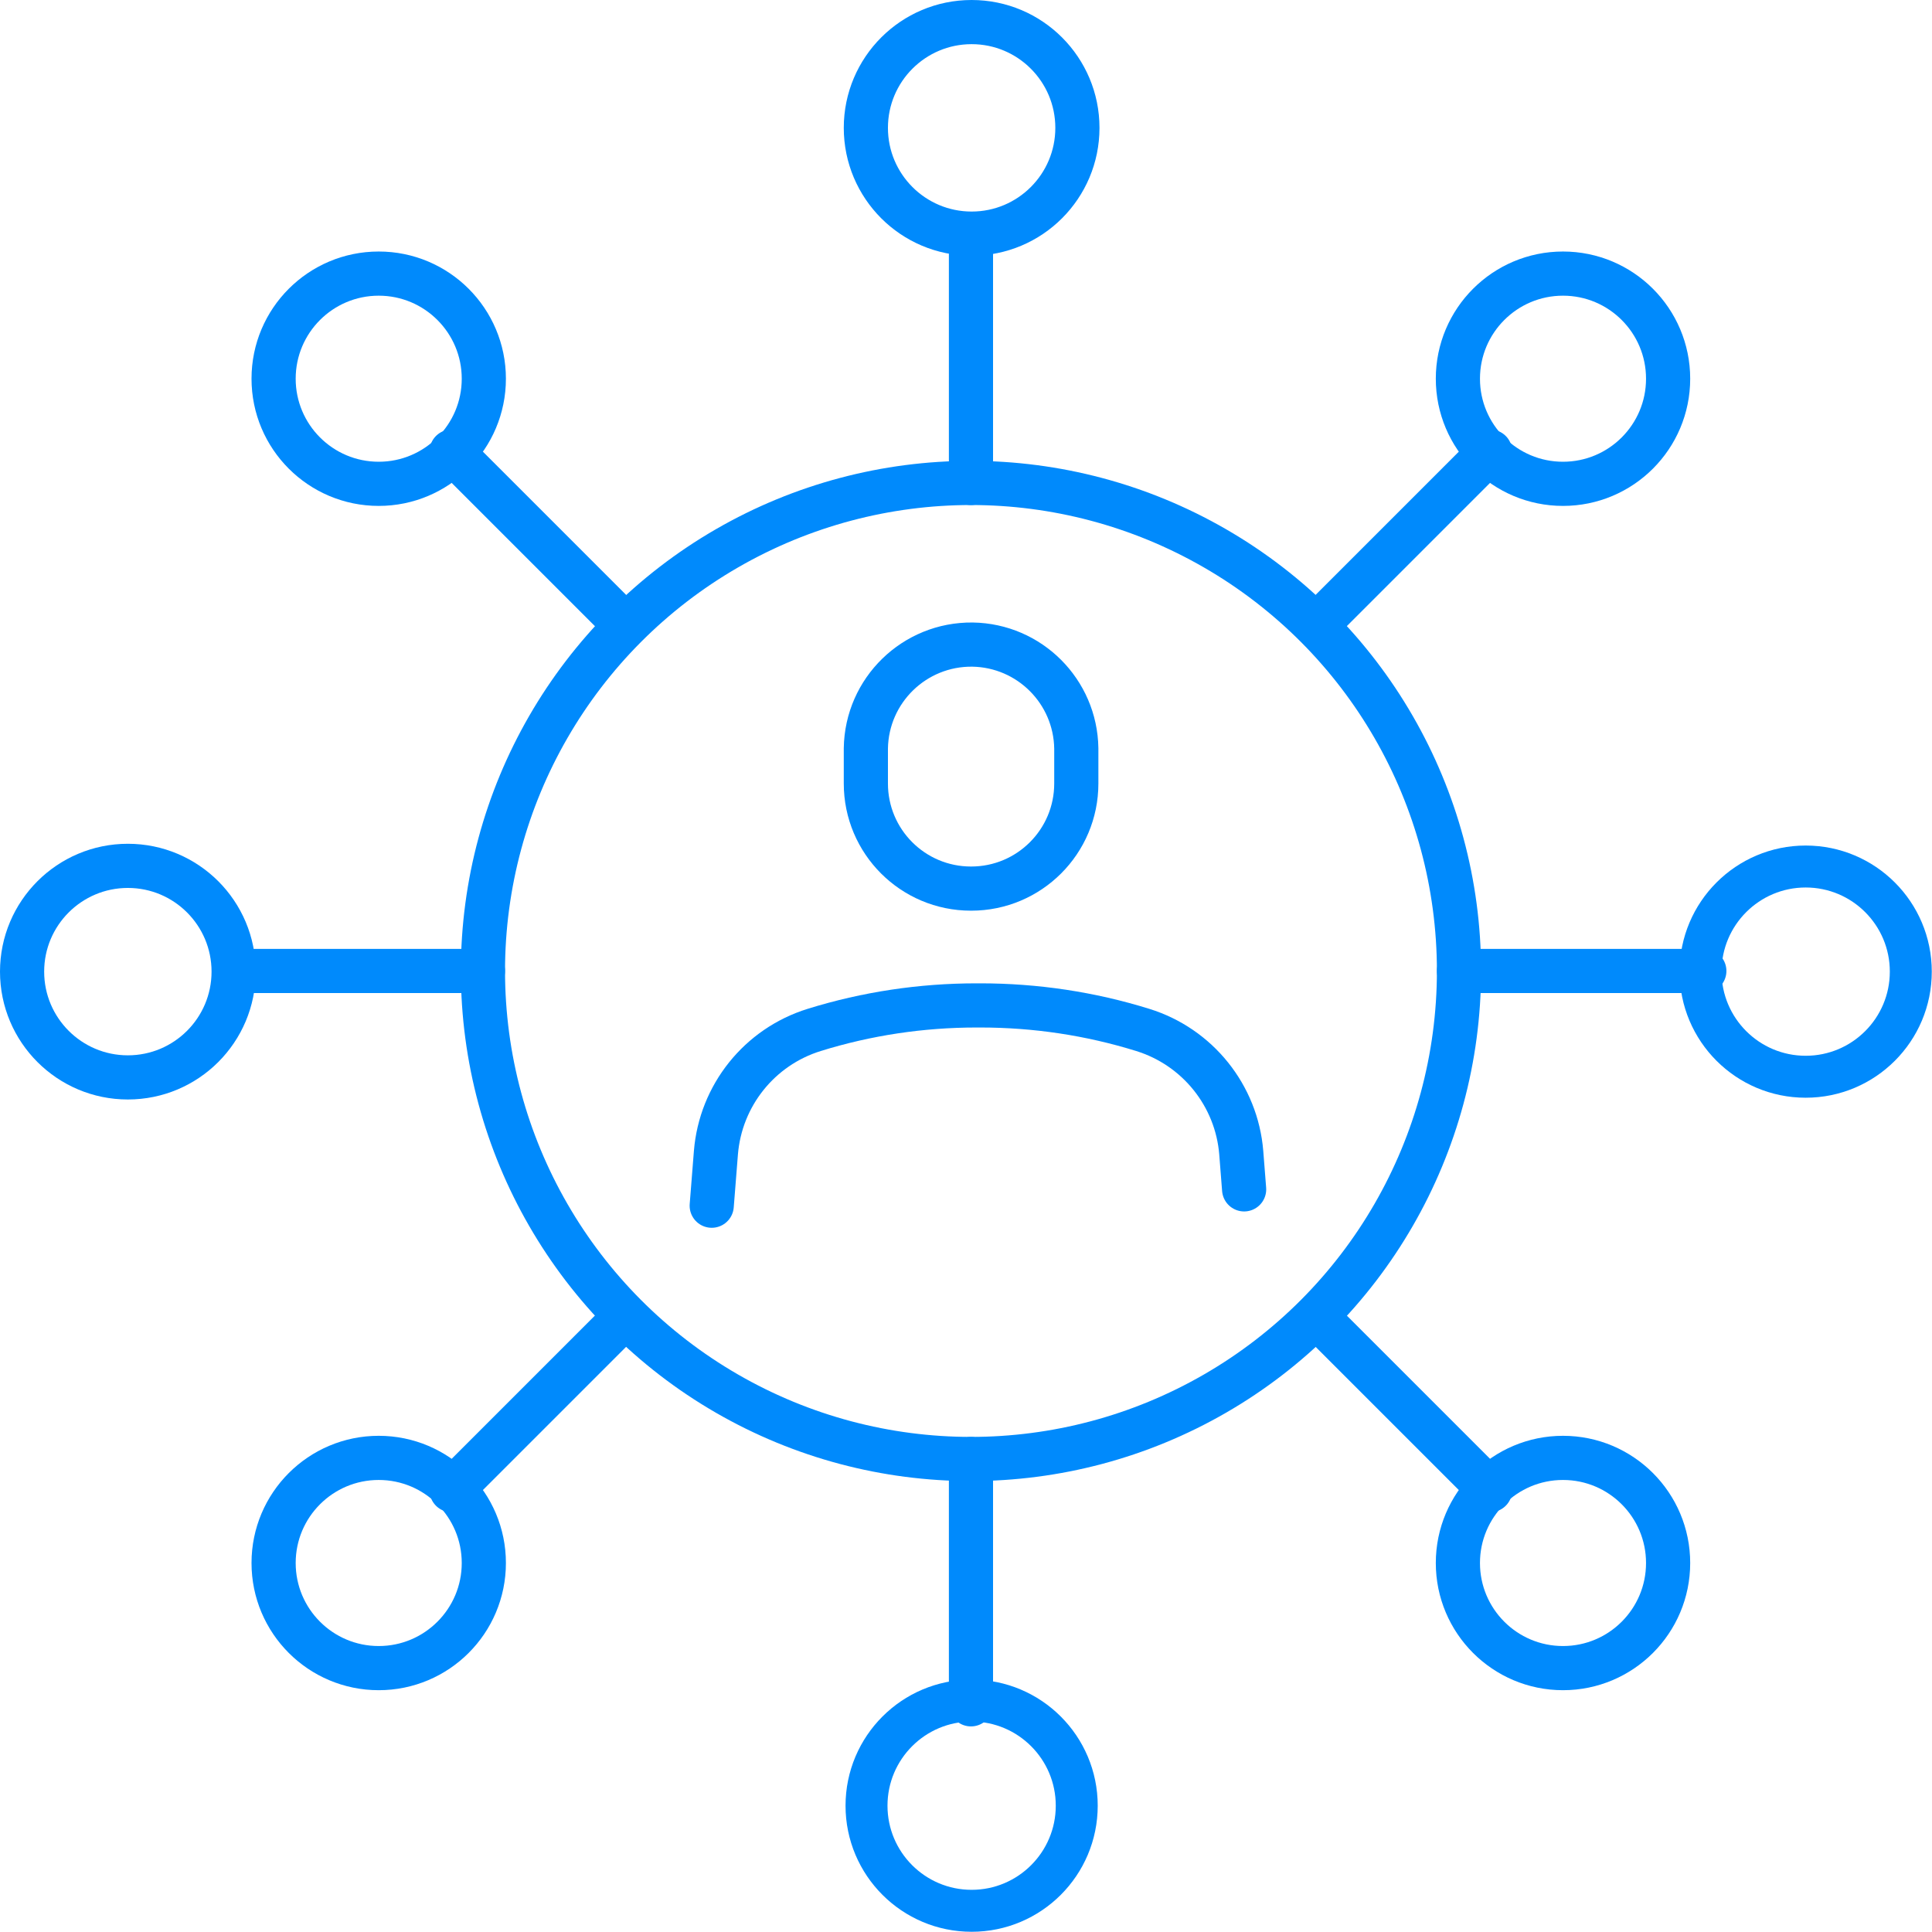 <?xml version="1.0" encoding="UTF-8"?>
<svg id="Layer_2" data-name="Layer 2" xmlns="http://www.w3.org/2000/svg" viewBox="0 0 87.49 87.49">
  <defs>
    <style>
      .cls-1 {
        stroke-width: 1.9px;
      }

      .cls-1, .cls-2 {
        fill: none;
        stroke: #008afc;
        stroke-linecap: round;
        stroke-linejoin: round;
      }

      .cls-2 {
        stroke-width: 2px;
      }
    </style>
  </defs>
  <g id="Layer_1-2" data-name="Layer 1">
    <g>
      <circle id="Ellipse_79" data-name="Ellipse 79" class="cls-2" cx="43.97" cy="43.97" r="22.1"/>
      <path id="Path_320" data-name="Path 320" class="cls-2" d="M43.97,40.24h0c-2.63,0-4.76-2.13-4.76-4.76v-1.59c.04-2.63,2.2-4.73,4.83-4.7,2.58.04,4.66,2.12,4.7,4.7v1.59c0,2.63-2.13,4.76-4.76,4.76Z"/>
      <path id="Path_321" data-name="Path 321" class="cls-2" d="M32.23,54.6l.19-2.4c.21-2.59,1.97-4.79,4.45-5.56,2.38-.74,4.86-1.11,7.35-1.11h.18c2.49,0,4.97.37,7.35,1.11,2.48.77,4.25,2.97,4.46,5.56l.13,1.66"/>
      <circle id="Ellipse_80" data-name="Ellipse 80" class="cls-2" cx="70.78" cy="17.15" r="4.76"/>
      <circle id="Ellipse_81" data-name="Ellipse 81" class="cls-2" cx="17.15" cy="70.78" r="4.76"/>
      <line id="Line_443" data-name="Line 443" class="cls-2" x1="28.15" y1="59.78" x2="20.45" y2="67.48"/>
      <line id="Line_444" data-name="Line 444" class="cls-2" x1="67.48" y1="20.45" x2="59.78" y2="28.15"/>
      <circle id="Ellipse_82" data-name="Ellipse 82" class="cls-2" cx="70.78" cy="70.78" r="4.76"/>
      <circle id="Ellipse_83" data-name="Ellipse 83" class="cls-2" cx="17.15" cy="17.15" r="4.76"/>
      <line id="Line_445" data-name="Line 445" class="cls-2" x1="28.15" y1="28.15" x2="20.45" y2="20.45"/>
      <line id="Line_446" data-name="Line 446" class="cls-2" x1="67.48" y1="67.48" x2="59.78" y2="59.78"/>
      <circle id="Ellipse_84" data-name="Ellipse 84" class="cls-1" cx="81.77" cy="44" r="4.76"/>
      <circle id="Ellipse_85" data-name="Ellipse 85" class="cls-2" cx="5.79" cy="44" r="4.79"/>
      <line id="Line_447" data-name="Line 447" class="cls-2" x1="21.87" y1="43.97" x2="10.75" y2="43.97"/>
      <line id="Line_448" data-name="Line 448" class="cls-2" x1="77.18" y1="43.97" x2="66.07" y2="43.97"/>
      <circle id="Ellipse_86" data-name="Ellipse 86" class="cls-2" cx="44" cy="5.79" r="4.79"/>
      <circle id="Ellipse_87" data-name="Ellipse 87" class="cls-1" cx="44" cy="81.77" r="4.76"/>
      <line id="Line_449" data-name="Line 449" class="cls-2" x1="43.97" y1="66.07" x2="43.97" y2="77.18"/>
      <line id="Line_450" data-name="Line 450" class="cls-2" x1="43.97" y1="10.75" x2="43.97" y2="21.87"/>
    </g>
  </g>
</svg>